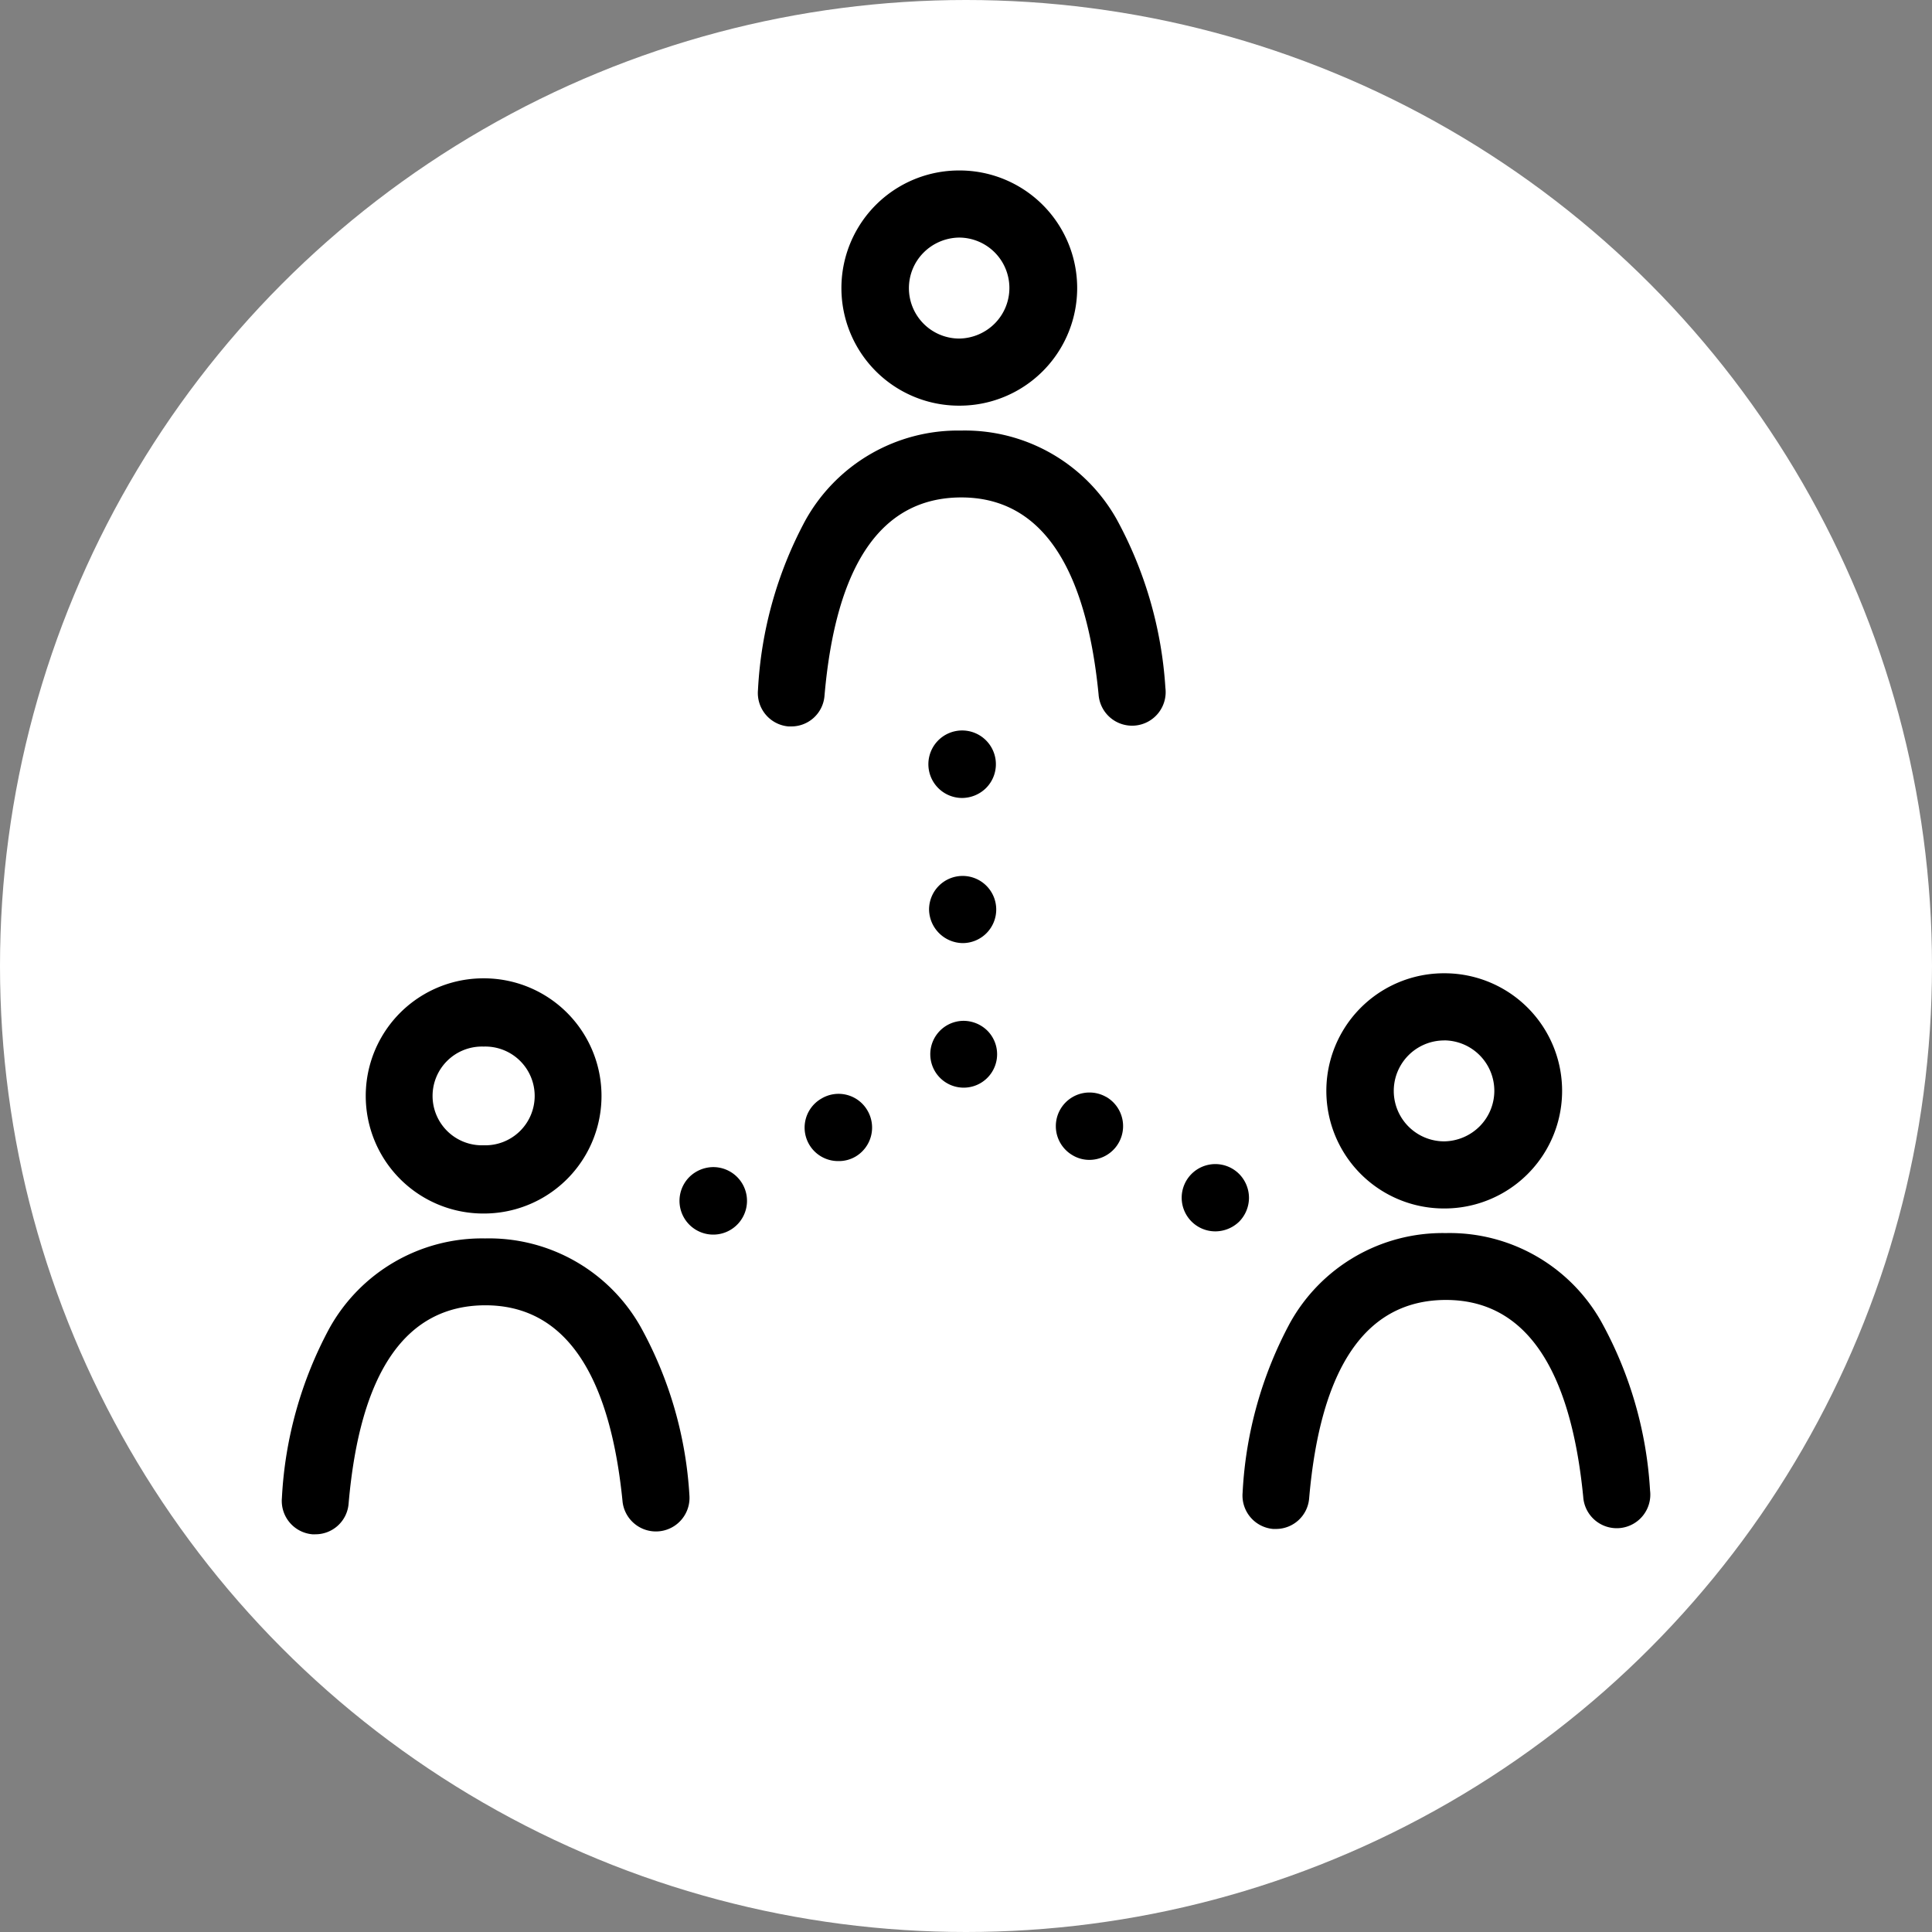 <?xml version="1.0" standalone="yes"?>
<svg xmlns="http://www.w3.org/2000/svg" width="34" height="34" viewBox="0 0 34 34">
  <rect x="0" y="0" width="34" height="34" fill="#808080" stroke="none"/>
  <g id="Group_660" data-name="Group 660" transform="translate(-11592 -839)">
    <g id="Group_268" data-name="Group 268" transform="translate(11592 839)">
      <circle id="Ellipse_2" data-name="Ellipse 2" cx="17" cy="17" r="17" fill="#fff"/>
    </g>
    <g id="networking" transform="translate(11596.961 841.2)">
      <g id="Group_216" data-name="Group 216" transform="translate(0 0.8)">
        <path id="Path_350" data-name="Path 350" d="M202.315,4.939h.01A2.069,2.069,0,0,0,202.315.8h-.01a2.069,2.069,0,0,0,.01,4.139Zm-.63-2.692a.9.9,0,0,1,.625-.266h0a.887.887,0,0,1,.63,1.511.9.9,0,0,1-.625.266h0a.887.887,0,0,1-.63-1.511Z" transform="translate(-190.394 -0.8)"/>
        <path id="Path_351" data-name="Path 351" d="M176.512,95.355a3.064,3.064,0,0,0-2.726-1.555h-.02a3.072,3.072,0,0,0-2.731,1.585,7.055,7.055,0,0,0-.832,2.982.59.59,0,0,0,.536.64h.049a.585.585,0,0,0,.586-.541c.2-2.308,1-3.479,2.392-3.489h.015c1.378,0,2.19,1.166,2.416,3.464a.591.591,0,1,0,1.176-.113A7.113,7.113,0,0,0,176.512,95.355Z" transform="translate(-161.825 -89.223)"/>
        <path id="Path_352" data-name="Path 352" d="M375.712,292.039h.01a2.069,2.069,0,0,0,0-4.139h-.01a2.069,2.069,0,0,0,0,4.139Zm0-2.958h0a.887.887,0,0,1,.63,1.511.9.9,0,0,1-.625.266h0a.888.888,0,0,1,0-1.776Z" transform="translate(-355.262 -273.772)"/>
        <path id="Path_353" data-name="Path 353" d="M350.673,385.327a6.971,6.971,0,0,0-.861-2.972,3.064,3.064,0,0,0-2.726-1.555h-.02a3.072,3.072,0,0,0-2.731,1.585,7.056,7.056,0,0,0-.832,2.982.59.59,0,0,0,.536.64h.049a.585.585,0,0,0,.586-.541c.2-2.308,1-3.479,2.392-3.489h.015c1.378,0,2.19,1.166,2.416,3.464a.591.591,0,1,0,1.176-.113Z" transform="translate(-326.596 -362.1)"/>
        <path id="Path_354" data-name="Path 354" d="M231.841,202.381a.605.605,0,0,0,.418-.172.594.594,0,1,0-.418.172Z" transform="translate(-219.87 -191.338)"/>
        <path id="Path_355" data-name="Path 355" d="M232.039,254.28h0a.591.591,0,1,0-.591-.586A.6.6,0,0,0,232.039,254.28Z" transform="translate(-220.059 -240.683)"/>
        <path id="Path_356" data-name="Path 356" d="M232.341,304.9a.588.588,0,1,0,.418.172A.6.6,0,0,0,232.341,304.9Z" transform="translate(-220.345 -289.935)"/>
        <path id="Path_357" data-name="Path 357" d="M277.646,330.589a.592.592,0,1,0-.586,1.029.573.573,0,0,0,.29.079.594.594,0,0,0,.3-1.107Z" transform="translate(-263.141 -314.285)"/>
        <path id="Path_358" data-name="Path 358" d="M322.859,356.372a.592.592,0,1,0-.418,1.009.605.605,0,0,0,.418-.172.6.6,0,0,0,.172-.418A.6.6,0,0,0,322.859,356.372Z" transform="translate(-306.012 -338.711)"/>
        <path id="Path_359" data-name="Path 359" d="M187.323,331.119a.589.589,0,0,0,.3,1.1.578.578,0,0,0,.3-.079.593.593,0,0,0,.212-.807A.587.587,0,0,0,187.323,331.119Z" transform="translate(-177.828 -314.786)"/>
        <path id="Path_360" data-name="Path 360" d="M142.841,357.2a.605.605,0,0,0-.418.172.594.594,0,1,0,.418-.172Z" transform="translate(-135.25 -339.661)"/>
        <path id="Path_361" data-name="Path 361" d="M32.215,293.839h.01a2.069,2.069,0,0,0-.01-4.139h-.01a2.069,2.069,0,0,0,.01,4.139Zm0-2.938a.869.869,0,1,1,0,1.737h0a.869.869,0,1,1,0-1.737Z" transform="translate(-28.665 -275.483)"/>
        <path id="Path_362" data-name="Path 362" d="M6.312,384.255A3.064,3.064,0,0,0,3.585,382.7h-.02a3.072,3.072,0,0,0-2.731,1.585A7.055,7.055,0,0,0,0,387.267a.59.59,0,0,0,.536.64H.588a.585.585,0,0,0,.586-.541c.2-2.308,1-3.479,2.392-3.489H3.58c1.378,0,2.19,1.166,2.416,3.464a.591.591,0,0,0,1.176-.113A6.971,6.971,0,0,0,6.312,384.255Z" transform="translate(0 -363.906)"/>
      </g>
    </g>
  </g>
</svg>
